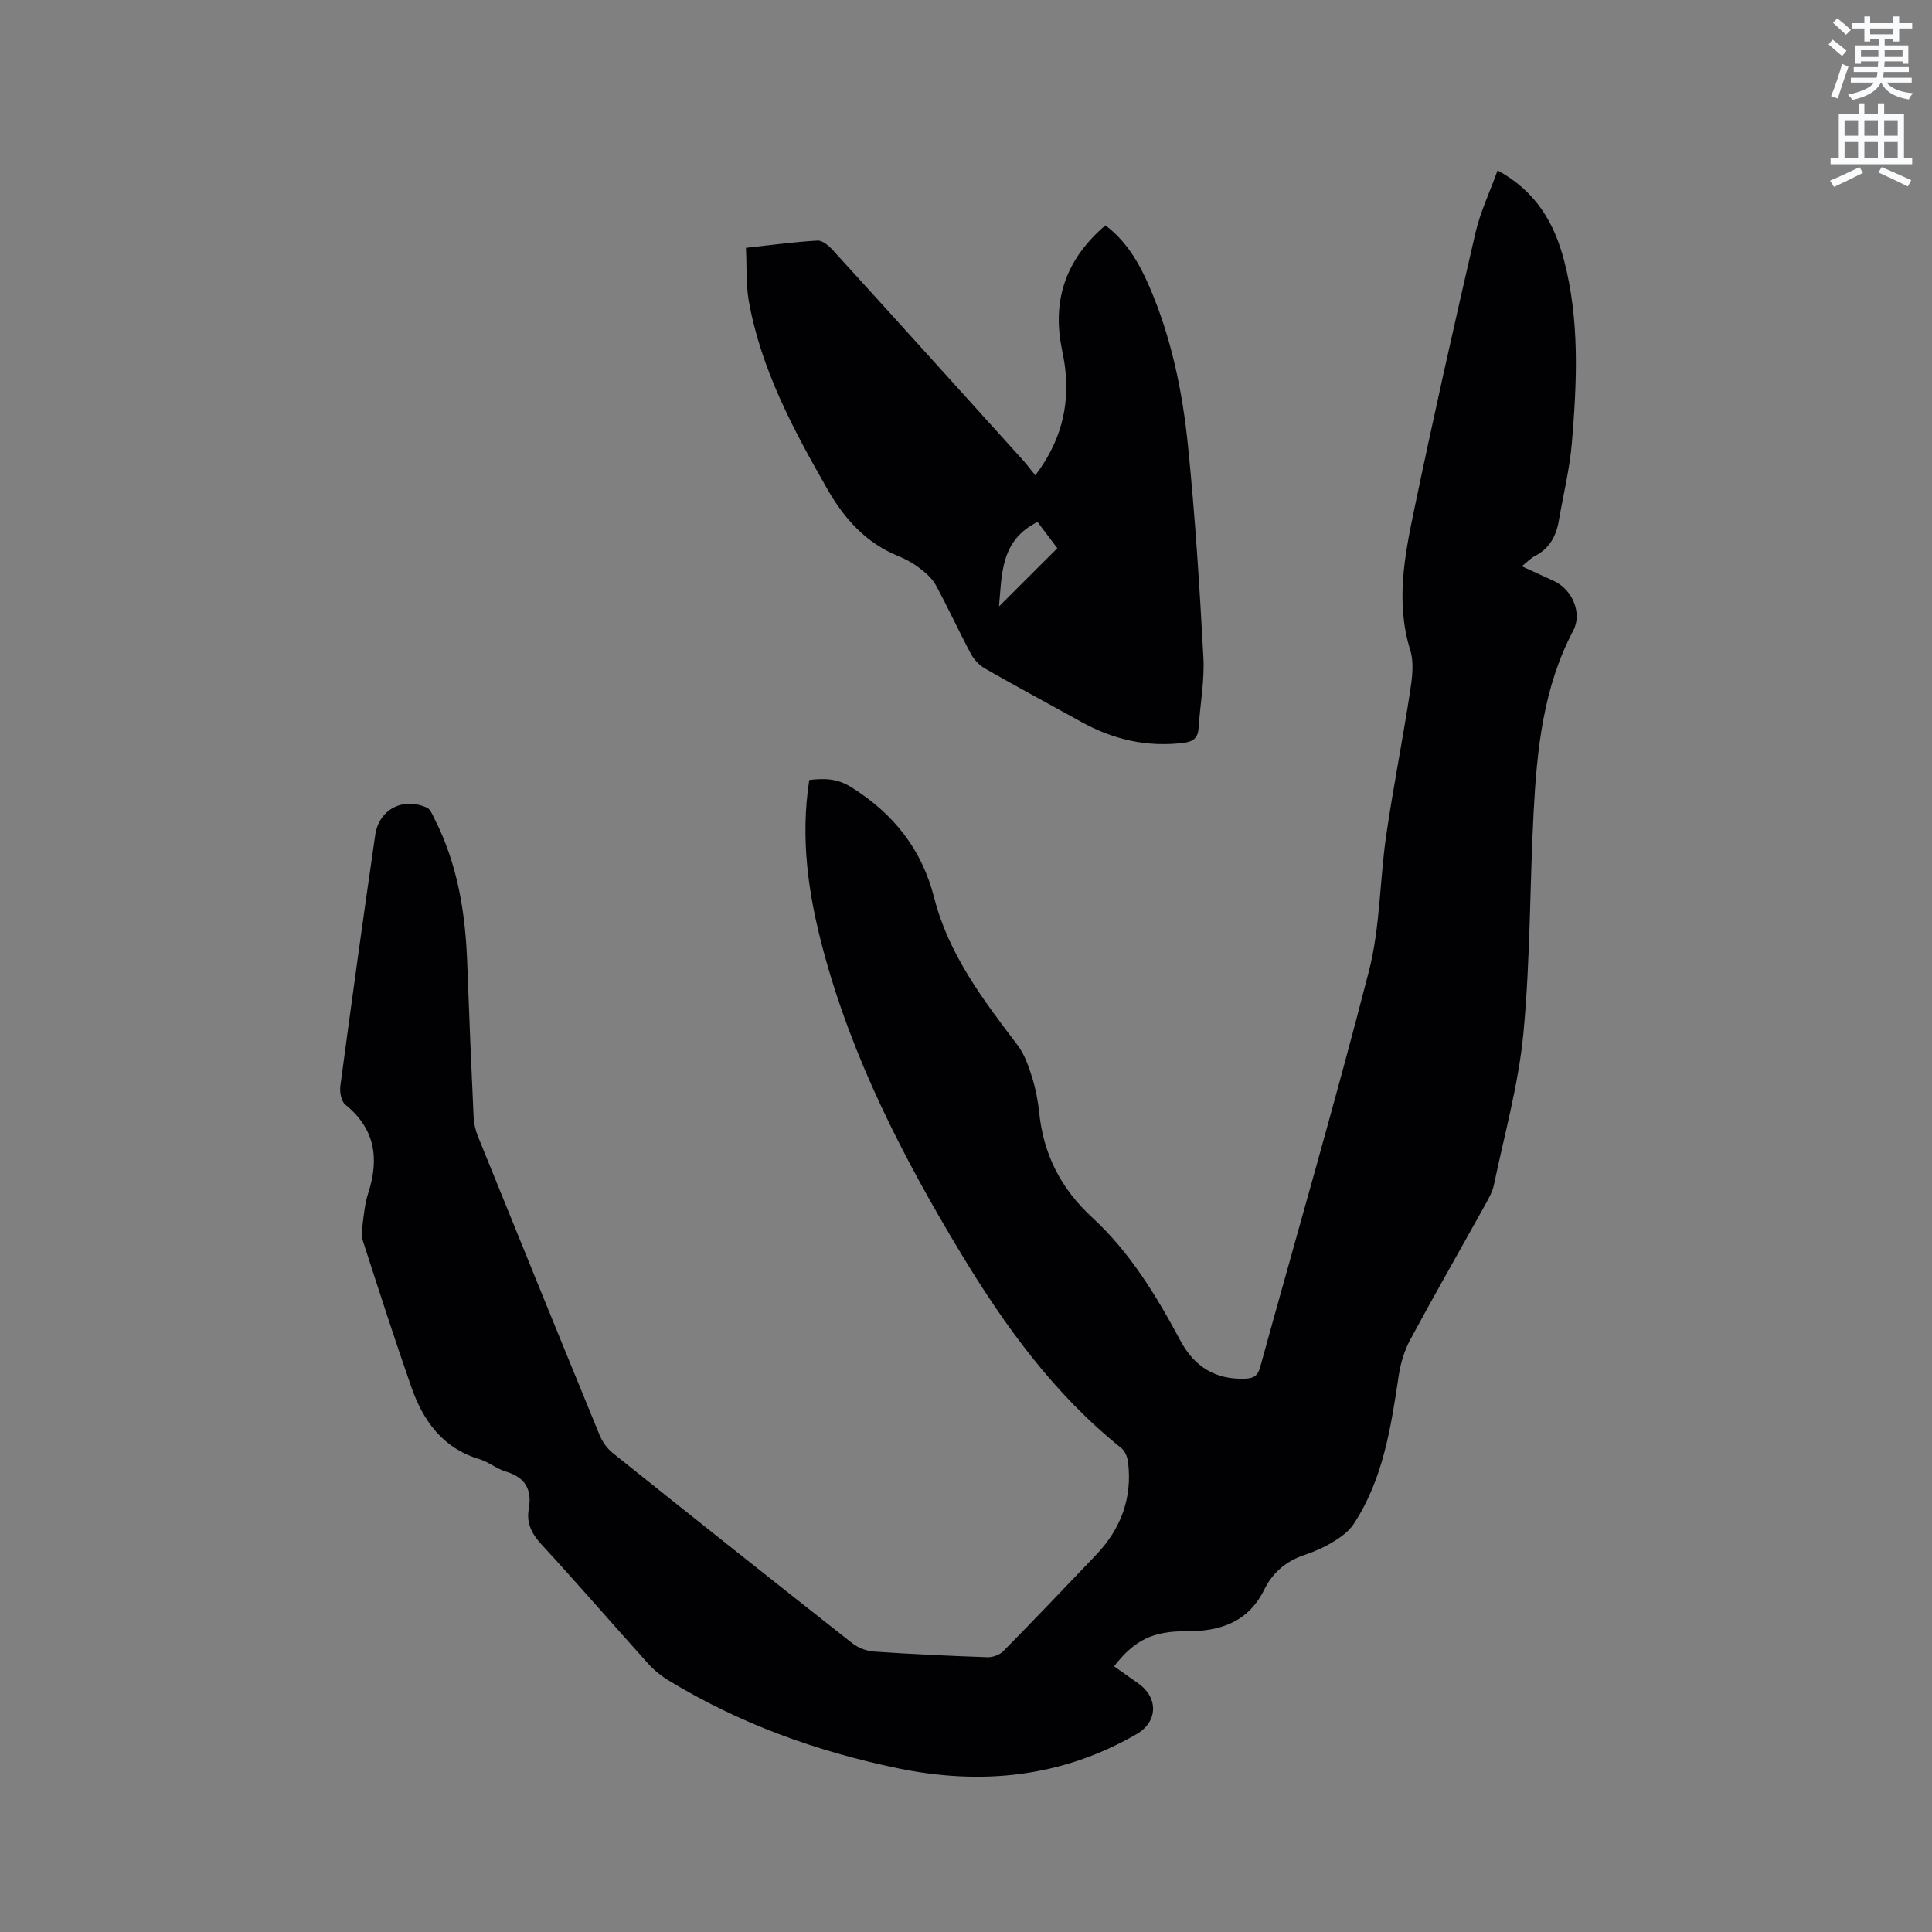 <svg enable-background="new 0 0 400 400" viewBox="0 0 400 400" xmlns="http://www.w3.org/2000/svg"><rect x="0" y="0" width="400" height="400" fill="#808080" stroke="none"/><path d="m378.6 9.2.8-1c.9.7 1.9 1.4 2.9 2.3l-.9 1.1c-1.1-.9-2-1.7-2.8-2.4zm.5 10.7c.9-2.1 1.6-4.3 2.3-6.7.4.2.8.4 1.3.6-.7 2.1-1.5 4.3-2.2 6.6zm.4-15.2.9-.9c1 .8 2 1.6 2.8 2.4l-1 1c-1-.9-1.9-1.8-2.7-2.5zm12.5-1.3h1.2v1.4h2.7v1.1h-2.7v2.7h-1.2v-.5h-1.8v1.3h4.9v3.8h-1.2v-.5h-3.7c0 .4-.1.9-.1 1.2h5.1v1h-5.2c0 .5-.1.9-.2 1.2h6v1h-5.2c1.1 1.3 2.9 2 5.5 2.2-.4.4-.7.8-.9 1.3-2.9-.5-4.8-1.6-5.7-3.5h-.1c-.8 1.7-2.7 2.9-5.9 3.6-.2-.4-.6-.8-.9-1.1 2.8-.6 4.6-1.4 5.4-2.5h-4.8v-1h5.3c.1-.3.2-.7.2-1.2h-4.9v-1h5c0-.4 0-.8.1-1.2h-3.6v.5h-1.2v-3.8h4.9v-1.3h-1.8v.5h-1.2v-2.7h-2.6v-1.1h2.6v-1.4h1.2v1.4h4.7v-1.4zm-6.7 8.4h3.6c0-.4 0-.9 0-1.4h-3.6zm1.9-4.7h4.7v-1.2h-4.7zm6.7 3.3h-3.7v1.4h3.7z" fill="#fafbfc"/><path d="m384.7 21.4h1.3v2.2h2.8v-2.2h1.3v2.2h4.1v9.1h1.7v1.3h-16.9v-1.3h1.7v-9.1h4.1v-2.2zm.3 13.2.7 1.2c-1.8.9-3.8 1.9-6 2.9-.2-.4-.5-.8-.8-1.3 2.4-1 4.4-2 6.1-2.8zm-3.1-6.5h2.8v-3.2h-2.8zm0 4.6h2.8v-3.3h-2.8zm4.1-4.6h2.8v-3.2h-2.8zm0 4.6h2.8v-3.3h-2.8zm3.6 1.9c2.1.9 4.1 1.8 6.1 2.7l-.7 1.3c-2.2-1.1-4.2-2-6.1-2.9zm3.3-9.7h-2.8v3.2h2.8zm-2.8 7.8h2.8v-3.3h-2.8z" fill="#fafbfc"/><g fill="#010104"><path d="m310.06 35.28c8 4.36 11.76 10.96 13.77 18.66 3.23 12.4 2.67 25.04 1.62 37.62-.45 5.46-1.78 10.85-2.72 16.27-.55 3.18-1.94 5.75-4.95 7.29-.9.46-1.62 1.26-2.71 2.12 2.42 1.11 4.52 2.08 6.63 3.04 3.8 1.73 5.95 6.63 4.02 10.29-6.23 11.79-7.51 24.63-8.2 37.56-.81 15.24-.67 30.56-2.11 45.73-1 10.57-3.92 20.96-6.1 31.41-.31 1.51-1.15 2.95-1.91 4.33-5.14 9.26-10.41 18.45-15.43 27.78-1.22 2.26-2 4.88-2.38 7.43-1.61 10.72-3.22 21.42-9.33 30.73-.97 1.48-2.59 2.67-4.14 3.62-1.88 1.15-3.95 2.08-6.05 2.78-3.82 1.28-6.58 3.63-8.35 7.23-3.3 6.68-9.14 8.61-16.06 8.56-6.95-.04-10.76 1.79-15 7.26 1.69 1.2 3.38 2.39 5.07 3.59 4.17 2.99 3.96 7.93-.42 10.46-15.55 8.97-32.18 10.64-49.48 7.05-16.81-3.49-32.79-9.25-47.5-18.23-1.51-.92-2.94-2.09-4.12-3.4-7.38-8.2-14.59-16.55-22.06-24.66-2.04-2.21-3.2-4.42-2.68-7.33.72-4.05-.68-6.59-4.74-7.8-1.9-.56-3.55-1.99-5.45-2.56-7.64-2.28-11.68-7.95-14.13-14.97-3.49-9.98-6.73-20.05-9.98-30.11-.34-1.05-.25-2.3-.11-3.43.28-2.2.49-4.47 1.17-6.56 2.32-7.18 1.45-13.34-4.75-18.35-.85-.69-1.18-2.63-1.01-3.9 2.32-17.33 4.7-34.65 7.22-51.94.75-5.11 5.56-7.93 10.7-5.63.72.32 1.14 1.44 1.55 2.27 4.78 9.36 6.41 19.43 6.79 29.8.39 10.7.83 21.4 1.33 32.09.06 1.34.42 2.72.92 3.97 8.35 20.61 16.72 41.2 25.16 61.77.57 1.39 1.57 2.79 2.73 3.72 16.47 13.18 32.99 26.31 49.57 39.36 1.22.96 2.96 1.64 4.51 1.74 7.82.54 15.65.9 23.49 1.17 1.1.04 2.53-.49 3.29-1.26 6.47-6.57 12.83-13.25 19.2-19.93 5.12-5.36 7.51-11.72 6.63-19.14-.12-1.04-.62-2.34-1.39-2.96-13.88-11.12-24.13-25.26-33.2-40.29-12.02-19.91-22.61-40.51-28.62-63.15-3.02-11.35-4.67-22.83-2.8-34.89 3.03-.36 5.71-.39 8.77 1.53 8.73 5.5 14.54 12.83 17.1 22.88 2.98 11.67 10.1 21.07 17.23 30.45 1.41 1.85 2.26 4.24 2.97 6.5.76 2.41 1.27 4.94 1.53 7.46.88 8.67 4.48 15.77 10.96 21.74 7.8 7.18 13.29 16.18 18.25 25.47 2.88 5.39 7.19 8.14 13.38 7.92 1.7-.06 2.64-.49 3.14-2.3 7.53-27.35 15.48-54.6 22.54-82.08 2.33-9.05 2.22-18.71 3.57-28.04 1.45-9.95 3.41-19.81 4.94-29.75.44-2.84.86-6.02.05-8.66-3.04-9.79-1.21-19.38.77-28.89 4.01-19.27 8.33-38.48 12.76-57.66 1-4.23 2.93-8.28 4.55-12.78z"/><path d="m154.44 51.31c5.35-.58 10.07-1.24 14.81-1.5 1.05-.06 2.39 1.1 3.23 2.03 13.13 14.43 26.2 28.92 39.28 43.4.84.93 1.58 1.93 2.59 3.17 5.23-6.91 7.07-14.06 6.2-21.96-.17-1.58-.5-3.14-.8-4.7-1.9-10.08 1.2-18.34 9.11-25.09 4.35 3.27 6.95 7.73 9.03 12.51 4.61 10.6 6.93 21.83 8.08 33.22 1.47 14.54 2.4 29.14 3.18 43.74.26 4.83-.68 9.71-.99 14.57-.13 2.06-1.06 2.85-3.15 3.11-7.55.92-14.52-.68-21.11-4.33-6.67-3.7-13.39-7.3-20.01-11.09-1.19-.68-2.27-1.88-2.92-3.1-2.49-4.67-4.69-9.5-7.22-14.15-.75-1.39-2.09-2.55-3.38-3.53-1.33-1.02-2.86-1.86-4.42-2.49-6.72-2.74-11.18-7.77-14.68-13.9-7.06-12.35-13.77-24.86-16.27-39.07-.57-3.38-.37-6.92-.56-10.84zm52.39 74.25c4.14-4.13 8.01-8 12.08-12.06-1.34-1.77-2.82-3.73-4.1-5.43-7.65 3.77-7.36 10.72-7.98 17.49z"/></g></svg>